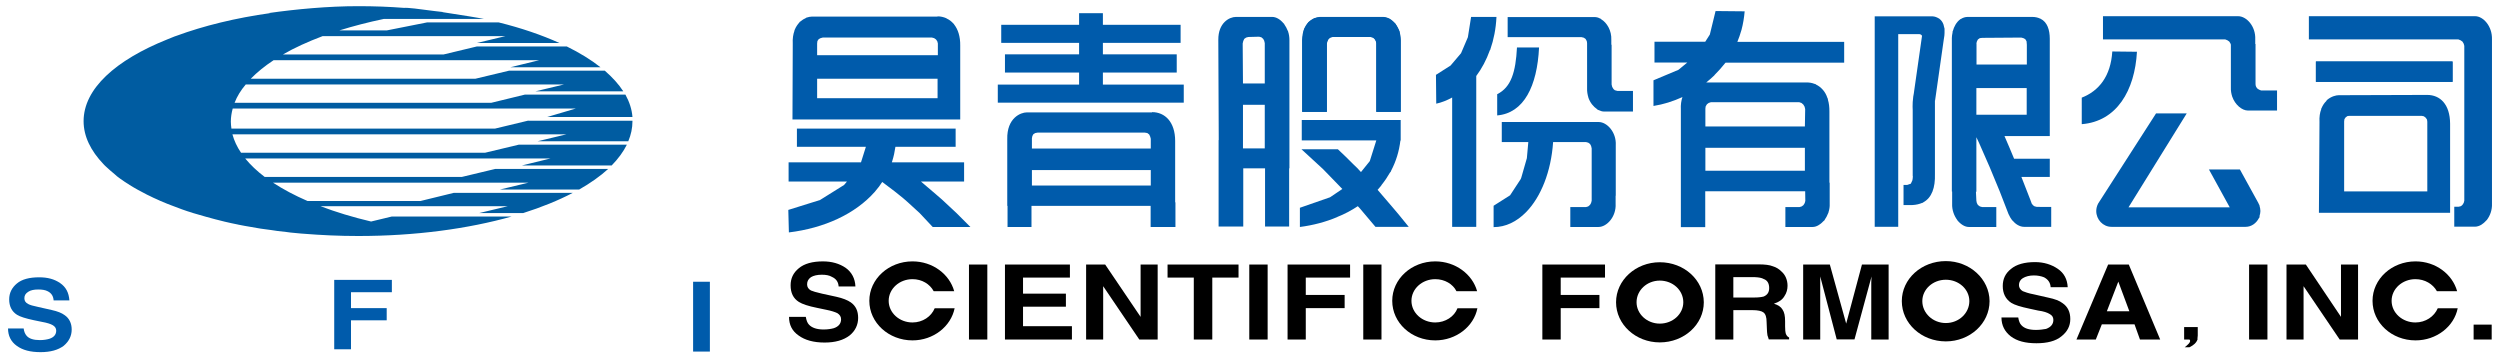 <?xml version="1.0" encoding="utf-8"?>
<!-- Generator: Adobe Illustrator 23.0.2, SVG Export Plug-In . SVG Version: 6.00 Build 0)  -->
<svg version="1.1" id="圖層_1" xmlns="http://www.w3.org/2000/svg" xmlns:xlink="http://www.w3.org/1999/xlink" x="0px" y="0px"
	 viewBox="0 0 174.36 25" style="enable-background:new 0 0 174.36 25;" xml:space="preserve">
<style type="text/css">
	.st0{fill:#005CA1;}
	.st1{fill:#005BAB;}
</style>
<g>
	<g>
		<g>
			<g>
				<path class="st0" d="M36.85,8.41l-2.33,0.56H16.14c-0.02-0.16-0.04-0.32-0.04-0.49c0-0.31,0.05-0.61,0.13-0.91h23.93l-2,0.59
					h5.95c-0.04-0.53-0.21-1.05-0.49-1.56h-7.02l-2.34,0.57h-17.9c0.17-0.44,0.43-0.87,0.78-1.28h22.2l-2,0.48h6.13
					c-0.32-0.5-0.76-0.98-1.29-1.44h-6.68l-2.34,0.56H17.49c0.44-0.45,0.97-0.88,1.59-1.29H37.6l-2,0.49h6.28
					c-0.66-0.52-1.44-1-2.35-1.45h-6.27l-2.33,0.56H19.73c0.81-0.47,1.74-0.89,2.77-1.28h12.75l-2,0.48h5.77
					c-1.24-0.56-2.67-1.05-4.25-1.44H29.8l-2.82,0.56h-3.31c0.97-0.3,2-0.57,3.1-0.8h6.98c-0.26-0.06-1.62-0.28-2.93-0.48h0.09
					c-0.2-0.03-0.41-0.05-0.61-0.07c-1.02-0.14-1.91-0.25-2.11-0.22l0,0c-1.03-0.08-2.09-0.12-3.2-0.12c-2.11,0-4.34,0.21-6.25,0.48
					l0.14,0c-2.45,0.34-4.68,0.89-6.58,1.59c-0.04,0.01-0.08,0.03-0.12,0.04c-0.18,0.07-0.35,0.14-0.52,0.21
					c-3.59,1.44-5.83,3.44-5.83,5.7c0,1.06,0.5,2.07,1.39,3c0.05,0.05,0.1,0.11,0.16,0.16c0.07,0.06,0.14,0.13,0.21,0.19
					c0.08,0.07,0.15,0.14,0.23,0.2c0.07,0.06,0.13,0.11,0.2,0.17C8.1,12.25,8.2,12.33,8.3,12.4c0.07,0.05,0.13,0.1,0.2,0.14
					c0.12,0.09,0.24,0.17,0.37,0.25c0.06,0.03,0.11,0.07,0.17,0.11c0.38,0.24,0.79,0.46,1.22,0.68c0.06,0.03,0.12,0.06,0.19,0.09
					c0.16,0.08,0.32,0.16,0.49,0.23c0.08,0.04,0.16,0.07,0.24,0.11c0.16,0.07,0.32,0.13,0.48,0.2c0.09,0.04,0.17,0.07,0.26,0.1
					c0.17,0.07,0.35,0.13,0.53,0.2c0.08,0.03,0.16,0.06,0.24,0.09c0.24,0.09,0.49,0.17,0.73,0.24c0.02,0.01,0.03,0.02,0.05,0.02h0
					c0.29,0.09,0.6,0.18,0.9,0.26c0.42,0.12,0.85,0.23,1.3,0.34v0c0.3,0.07,0.61,0.14,0.92,0.2h0c0.01,0,0.03,0.01,0.04,0.01
					c0.29,0.06,0.58,0.11,0.88,0.16c0.13,0.02,0.27,0.05,0.4,0.07c0.17,0.03,0.34,0.06,0.52,0.08c0.17,0.02,0.35,0.05,0.52,0.07
					c0.13,0.02,0.27,0.04,0.4,0.06c0.2,0.02,0.41,0.05,0.62,0.07c0.1,0.01,0.2,0.02,0.3,0.04c0.24,0.02,0.49,0.05,0.74,0.07
					c0.05,0,0.1,0.01,0.14,0.01c1.24,0.1,2.52,0.16,3.84,0.16c3.97,0,7.65-0.5,10.7-1.36h-8.36l-1.45,0.35
					c-1.27-0.3-2.46-0.66-3.53-1.07h13.07l-2,0.48h3.07c1.29-0.41,2.45-0.88,3.46-1.41h-8.3l-2.33,0.57h-7.87
					c-0.9-0.39-1.71-0.82-2.41-1.28h17.82l-2,0.48h5.53c0.79-0.45,1.47-0.93,2.03-1.44h-7.87l-2.34,0.56H18.46
					c-0.54-0.41-0.99-0.84-1.36-1.29H38.4l-2,0.49h6.26c0.46-0.47,0.81-0.95,1.06-1.45h-7.54l-2.34,0.56H16.81
					c-0.28-0.41-0.48-0.84-0.6-1.28h23.29l-2,0.48h6.32c0.19-0.45,0.29-0.92,0.29-1.39c0-0.01,0-0.03,0-0.04H36.85z"/>
				<g>
					<g>
						<polygon class="st1" points="23.31,24.36 23.31,19.52 27.33,19.52 27.33,20.38 24.48,20.38 24.48,21.49 26.97,21.49 
							26.97,22.34 24.48,22.34 24.48,24.36 23.31,24.36 						"/>
						<g>
							<polygon class="st1" points="49.51,19.65 49.51,24.52 48.34,24.52 48.34,19.65 49.51,19.65 							"/>
							<path class="st1" d="M0.56,22.91h1.09l0,0c0.03,0.23,0.1,0.38,0.2,0.5c0.17,0.21,0.49,0.31,0.93,0.31
								c0.27,0,0.49-0.04,0.66-0.09c0.31-0.1,0.48-0.29,0.48-0.57c0-0.17-0.09-0.29-0.24-0.38c-0.15-0.09-0.41-0.17-0.75-0.23l0,0
								l-0.58-0.12l0,0c-0.56-0.12-0.95-0.24-1.17-0.38c-0.36-0.23-0.54-0.59-0.54-1.07c0-0.45,0.19-0.82,0.54-1.11
								c0.34-0.29,0.87-0.43,1.55-0.43c0.58,0,1.05,0.12,1.46,0.4c0.41,0.28,0.61,0.67,0.65,1.21l0,0h-1.1l0,0
								c-0.02-0.29-0.15-0.51-0.42-0.64c-0.17-0.09-0.39-0.12-0.66-0.12c-0.29,0-0.53,0.05-0.69,0.16C1.78,20.47,1.7,20.61,1.7,20.8
								c0,0.19,0.09,0.31,0.26,0.4c0.12,0.07,0.36,0.14,0.71,0.21l0,0l0.93,0.21l0,0c0.41,0.09,0.71,0.21,0.91,0.36
								c0.32,0.22,0.49,0.57,0.49,1c0,0.45-0.19,0.83-0.56,1.14c-0.39,0.29-0.92,0.44-1.61,0.44c-0.71,0-1.25-0.14-1.66-0.44
								C0.76,23.83,0.56,23.41,0.56,22.91L0.56,22.91L0.56,22.91z"/>
						</g>
					</g>
				</g>
			</g>
			<g>
				<g>
					<polygon points="68.86,18.45 68.86,23.68 67.58,23.68 67.58,18.45 68.86,18.45 					"/>
					<polygon points="74.62,18.45 74.62,19.36 71.35,19.36 71.35,20.48 74.34,20.48 74.34,21.39 71.35,21.39 71.35,22.75 
						74.76,22.75 74.76,23.68 70.09,23.68 70.09,18.45 74.62,18.45 					"/>
					<polygon points="75.75,23.68 75.75,18.45 77.08,18.45 79.55,22.1 79.55,18.45 80.74,18.45 80.74,23.68 79.46,23.68 
						76.94,19.96 76.94,23.68 75.75,23.68 					"/>
					<polygon points="81.43,18.45 86.38,18.45 86.38,19.36 84.55,19.36 84.55,23.68 83.26,23.68 83.26,19.36 81.43,19.36 
						81.43,18.45 					"/>
					<polygon points="89.8,23.68 89.8,18.45 94.16,18.45 94.16,19.36 91.07,19.36 91.07,20.57 93.78,20.57 93.78,21.49 91.07,21.49 
						91.07,23.68 89.8,23.68 					"/>
					<polygon points="96.35,18.45 96.35,23.68 95.08,23.68 95.08,18.45 96.35,18.45 					"/>
					<polygon points="88.41,18.45 88.41,23.68 87.13,23.68 87.13,18.45 88.41,18.45 					"/>
					<path d="M63.64,22.49c-0.91,0-1.66-0.67-1.66-1.51c0-0.84,0.75-1.51,1.66-1.51c0.66,0,1.21,0.34,1.48,0.84l0,0h1.43l0,0
						c-0.33-1.19-1.5-2.08-2.91-2.08c-1.66,0-3.01,1.23-3.01,2.75c0,1.53,1.35,2.76,3.01,2.76c1.46,0,2.68-0.97,2.94-2.24l0,0h-1.39
						l0,0C64.95,22.08,64.35,22.49,63.64,22.49L63.64,22.49L63.64,22.49z"/>
					<path d="M100.1,22.49c-0.91,0-1.66-0.67-1.66-1.51c0-0.84,0.75-1.51,1.66-1.51c0.66,0,1.23,0.34,1.48,0.84l0,0h1.44l0,0
						c-0.33-1.19-1.52-2.08-2.92-2.08c-1.66,0-3,1.23-3,2.75c0,1.53,1.33,2.76,3,2.76c1.46,0,2.69-0.97,2.94-2.24l0,0h-1.39l0,0
						C101.43,22.08,100.81,22.49,100.1,22.49L100.1,22.49L100.1,22.49z"/>
					<path d="M55.03,22.1h1.17l0,0c0.04,0.24,0.11,0.43,0.22,0.54c0.2,0.22,0.55,0.34,1.02,0.34c0.29,0,0.53-0.04,0.71-0.09
						c0.33-0.11,0.51-0.32,0.51-0.62c0-0.19-0.09-0.32-0.26-0.43c-0.16-0.08-0.44-0.17-0.8-0.24l0,0l-0.62-0.13l0,0
						c-0.6-0.12-1.02-0.26-1.26-0.41c-0.4-0.25-0.58-0.64-0.58-1.16c0-0.48,0.18-0.87,0.57-1.19c0.38-0.32,0.95-0.48,1.68-0.48
						c0.62,0,1.15,0.15,1.59,0.45c0.42,0.3,0.66,0.75,0.68,1.3l0,0h-1.17l0,0c-0.02-0.32-0.18-0.54-0.47-0.67
						c-0.18-0.11-0.42-0.15-0.71-0.15c-0.31,0-0.57,0.06-0.75,0.17c-0.18,0.13-0.27,0.28-0.27,0.5c0,0.19,0.09,0.33,0.27,0.43
						c0.11,0.05,0.37,0.13,0.77,0.22l0,0l1.01,0.22l0,0c0.44,0.1,0.77,0.23,1,0.39c0.35,0.25,0.51,0.6,0.51,1.08
						c0,0.48-0.2,0.91-0.6,1.23c-0.42,0.32-0.99,0.49-1.74,0.49c-0.77,0-1.37-0.17-1.81-0.49C55.25,23.09,55.03,22.66,55.03,22.1
						L55.03,22.1L55.03,22.1z"/>
					<g>
						<polygon points="107.57,23.68 107.57,18.45 111.94,18.45 111.94,19.36 108.85,19.36 108.85,20.57 111.55,20.57 111.55,21.49 
							108.85,21.49 108.85,23.68 107.57,23.68 						"/>
						<path d="M123.01,19.46c0.26,0.09,0.38,0.32,0.38,0.63c0,0.3-0.13,0.48-0.38,0.59c-0.15,0.04-0.36,0.07-0.66,0.07l0,0h-1.46
							v-1.42h1.5l0,0C122.66,19.34,122.88,19.38,123.01,19.46L123.01,19.46L123.01,19.46L123.01,19.46z M119.63,18.45v5.23h1.26
							v-2.05h1.33l0,0c0.38,0,0.64,0.06,0.77,0.16c0.15,0.11,0.22,0.34,0.22,0.67l0,0l0.02,0.48l0,0c0,0.15,0.02,0.3,0.04,0.45
							c0.04,0.08,0.05,0.17,0.09,0.28l0,0h1.42v-0.13l0,0c-0.13-0.06-0.2-0.17-0.24-0.3c-0.02-0.07-0.04-0.24-0.04-0.48l0,0v-0.35
							l0,0c0-0.37-0.05-0.63-0.18-0.82c-0.11-0.19-0.31-0.32-0.6-0.41c0.35-0.11,0.59-0.28,0.73-0.52c0.16-0.23,0.22-0.49,0.22-0.73
							c0-0.21-0.04-0.39-0.11-0.56c-0.07-0.17-0.18-0.32-0.33-0.45c-0.15-0.15-0.35-0.28-0.59-0.35c-0.22-0.09-0.55-0.13-0.98-0.13
							l0,0H119.63L119.63,18.45z"/>
						<path d="M128.76,22.57l1.1-4.12h1.86v5.23h-1.21v-3.54l0,0c0-0.11,0-0.26,0-0.43c0-0.19,0.02-0.33,0.02-0.43l0,0l-1.19,4.39
							h-1.24l-1.15-4.39l0,0c0,0.09,0,0.24,0,0.43c0,0.17,0,0.32,0,0.43l0,0v3.54h-1.19v-5.23h1.86L128.76,22.57L128.76,22.57z"/>
						<path d="M148.51,21.71h-1.57l0.8-2.07L148.51,21.71L148.51,21.71L148.51,21.71z M146.17,23.68l0.42-1.06h2.28l0.38,1.06h1.41
							l-2.19-5.23h-1.44l-2.21,5.23H146.17L146.17,23.68z"/>
						<polygon points="158.14,18.45 158.14,23.68 156.86,23.68 156.86,18.45 158.14,18.45 						"/>
						<polygon points="160.66,23.68 160.66,19.96 163.18,23.68 164.46,23.68 164.46,18.45 163.27,18.45 163.27,22.1 160.82,18.45 
							159.47,18.45 159.47,23.68 160.66,23.68 						"/>
						<polygon points="172.52,23.68 172.52,22.64 173.78,22.64 173.78,23.68 172.52,23.68 						"/>
						<path d="M168.46,22.49c-0.91,0-1.66-0.67-1.66-1.51c0-0.84,0.75-1.51,1.66-1.51c0.66,0,1.22,0.34,1.5,0.84l0,0h1.41l0,0
							c-0.33-1.19-1.5-2.08-2.9-2.08c-1.66,0-3,1.23-3,2.75c0,1.53,1.33,2.76,3,2.76c1.46,0,2.69-0.97,2.94-2.24l0,0h-1.39l0,0
							C169.77,22.08,169.17,22.49,168.46,22.49L168.46,22.49L168.46,22.49z"/>
						<path d="M115.76,18.29c-1.68,0-3.05,1.25-3.05,2.79c0,1.55,1.37,2.8,3.05,2.8c1.7,0,3.07-1.25,3.07-2.8
							C118.82,19.53,117.46,18.29,115.76,18.29L115.76,18.29L115.76,18.29L115.76,18.29z M115.76,22.57c-0.89,0-1.62-0.67-1.62-1.49
							c0-0.84,0.73-1.51,1.62-1.51c0.91,0,1.64,0.67,1.64,1.51C117.4,21.9,116.67,22.57,115.76,22.57L115.76,22.57L115.76,22.57z"/>
						<path d="M135.71,18.21c-1.7,0-3.07,1.24-3.07,2.79c0,1.56,1.37,2.81,3.07,2.81c1.68,0,3.05-1.25,3.05-2.81
							C138.75,19.46,137.38,18.21,135.71,18.21L135.71,18.21L135.71,18.21L135.71,18.21z M135.71,22.53c-0.91,0-1.64-0.69-1.64-1.53
							c0-0.82,0.73-1.49,1.64-1.49c0.91,0,1.64,0.67,1.64,1.49C137.35,21.84,136.62,22.53,135.71,22.53L135.71,22.53L135.71,22.53z"
							/>
						<path d="M139.59,22.14h1.17l0,0c0.04,0.25,0.11,0.43,0.22,0.54c0.2,0.22,0.53,0.33,1.02,0.33c0.29,0,0.51-0.04,0.7-0.07
							c0.35-0.13,0.51-0.34,0.51-0.63c0-0.19-0.09-0.32-0.26-0.41c-0.16-0.1-0.42-0.19-0.8-0.24l0,0l-0.6-0.13l0,0
							c-0.62-0.13-1.04-0.26-1.28-0.41c-0.39-0.26-0.59-0.65-0.59-1.17c0-0.49,0.18-0.88,0.57-1.19c0.38-0.32,0.95-0.48,1.68-0.48
							c0.62,0,1.15,0.17,1.59,0.47c0.44,0.3,0.66,0.73,0.69,1.28l0,0h-1.19l0,0c-0.02-0.32-0.18-0.54-0.46-0.69
							c-0.2-0.08-0.44-0.13-0.71-0.13c-0.31,0-0.57,0.07-0.77,0.19c-0.18,0.11-0.27,0.28-0.27,0.48c0,0.18,0.09,0.33,0.27,0.43
							c0.13,0.05,0.38,0.15,0.77,0.22l0,0l1.01,0.23l0,0c0.44,0.09,0.79,0.22,1,0.39c0.35,0.24,0.53,0.61,0.53,1.1
							c0,0.48-0.2,0.88-0.62,1.21c-0.4,0.33-0.99,0.48-1.74,0.48c-0.77,0-1.35-0.15-1.79-0.48
							C139.82,23.13,139.59,22.7,139.59,22.14L139.59,22.14L139.59,22.14z"/>
						<path d="M153.26,23.63c0.01-0.04,0.01-0.09,0.01-0.13l0.01-0.1v-0.59h-0.95v0.87h0.37c0.18,0.15-0.18,0.42-0.33,0.54h0.33
							c0.28-0.13,0.49-0.32,0.56-0.54h0.01L153.26,23.63z"/>
					</g>
				</g>
				<g>
					<path class="st1" d="M66.54,1.7l-0.01-0.03L66.5,1.65c-0.14-0.16-0.3-0.28-0.48-0.36l-0.01-0.01L66,1.27
						c-0.19-0.08-0.39-0.13-0.61-0.13v0.02H56.6c-0.08,0-0.19,0.02-0.32,0.06l-0.04,0.01L56.2,1.26c-0.12,0.05-0.25,0.13-0.38,0.24
						l-0.05,0.03l-0.02,0.04c-0.12,0.13-0.24,0.3-0.32,0.5l-0.02,0.04l0,0.03c-0.09,0.25-0.14,0.54-0.12,0.92l-0.02,5.27
						c0.98,0,1.95,0,2.92,0c0.97,0,1.95,0,2.92,0c0.98,0,1.96,0,2.94,0c0.98,0,1.95,0,2.92,0V3.18C66.98,2.54,66.81,2.04,66.54,1.7z
						 M65.39,6.85h-8.4V5.49h8.4V6.85z M65.39,3.85h-8.4V3.03l0.02-0.17l0.09-0.13l0.13-0.07l0.15-0.04h7.62l0.15,0.04l0.13,0.09
						l0.09,0.13l0.04,0.15V3.85z"/>
					<path class="st1" d="M169.28,6.62l-6.17,0.02c-0.18,0-0.51,0.08-0.8,0.32L162.27,7l-0.02,0.04c-0.13,0.13-0.25,0.29-0.34,0.51
						l-0.02,0.03l0,0.04c-0.09,0.24-0.14,0.53-0.12,0.89l-0.04,6.33h9.15V8.62C170.87,7.27,170.18,6.62,169.28,6.62z M169.28,13.35
						h-5.79V8.47l0.02-0.16l0.09-0.13l0.13-0.09l0.15-0.01h5.02l0.15,0.03l0.13,0.1l0.09,0.13l0.02,0.15V13.35z"/>
					<path class="st1" d="M105.8,3.31h1.54l0,0c-0.13,2.7-1.06,4.58-2.92,4.74l0,0V6.57l0,0C105.4,6.08,105.71,5.02,105.8,3.31
						L105.8,3.31L105.8,3.31z"/>
					<path class="st1" d="M147.32,3.59l1.72,0.02l0,0c-0.15,2.7-1.41,4.86-3.85,5.05l0,0V6.81l0,0
						C146.39,6.34,147.21,5.32,147.32,3.59L147.32,3.59L147.32,3.59z"/>
					<g>
						<polygon class="st1" points="171.05,4.29 171.05,5.71 161.52,5.71 161.52,4.29 171.05,4.29 						"/>
						<polygon class="st1" points="171.05,4.29 171.05,5.71 161.52,5.71 161.52,4.29 171.05,4.29 						"/>
					</g>
					<polygon class="st1" points="76.92,5.9 76.92,5.06 82.07,5.06 82.07,3.79 76.92,3.79 76.92,2.99 82.34,2.99 82.34,1.73 
						76.92,1.73 76.92,0.92 75.26,0.92 75.26,1.73 69.83,1.73 69.83,2.99 75.26,2.99 75.26,3.79 70.09,3.79 70.09,5.06 75.26,5.06 
						75.26,5.9 69.59,5.9 69.59,7.16 82.56,7.16 82.56,5.9 					"/>
					<path class="st1" d="M103.94,3.47l0-0.02c0.24-0.69,0.39-1.44,0.43-2.27h-1.77l-0.22,1.39c0,0.02-0.01,0.03-0.01,0.04
						l-0.47,1.1l-0.73,0.86l-1.02,0.65l0.02,2.01c0.37-0.08,0.75-0.23,1.11-0.43v9.02h1.68V5.3l0,0c0.38-0.51,0.71-1.12,0.95-1.8
						L103.94,3.47z"/>
					<g>
						<path class="st1" d="M92.54,7.8h-1.72V2.79l0,0c0-1.19,0.77-1.6,1.22-1.6l0,0h4.46l0,0c0.57,0,1.22,0.71,1.19,1.62l0,0V7.8
							h-1.7V3.01l0,0c0-0.23-0.18-0.43-0.4-0.43l0,0h-2.65l0,0c-0.24,0-0.4,0.24-0.4,0.49l0,0V7.8L92.54,7.8z"/>
						<polygon class="st1" points="92.54,7.8 90.82,7.8 90.82,2.79 90.82,2.79 90.82,2.79 90.95,2.04 91.26,1.54 91.66,1.28 
							92.04,1.18 92.04,1.18 96.5,1.18 96.5,1.18 96.5,1.18 96.92,1.32 97.32,1.65 97.6,2.17 97.69,2.81 97.69,2.81 97.69,7.8 
							95.99,7.8 95.99,3.01 95.99,3.01 95.99,3.01 95.95,2.86 95.86,2.71 95.75,2.62 95.59,2.58 95.59,2.58 92.94,2.58 92.94,2.58 
							92.94,2.58 92.78,2.62 92.65,2.73 92.57,2.9 92.54,3.07 92.54,3.07 92.54,7.8 						"/>
					</g>
					<path class="st1" d="M112.69,13.65v-0.91v-2.61c0.05-0.92-0.62-1.62-1.19-1.62h-6.76v1.4h1.85l-0.1,1.12l-0.39,1.36
						c-0.01,0.03-0.03,0.07-0.04,0.1l-0.74,1.13l-1.15,0.73v1.49c0.84,0,1.61-0.38,2.26-1.04l0.01-0.01l0.01-0.01
						c1.02-1.05,1.73-2.81,1.87-4.87h2.3l0.15,0.04l0.1,0.07c0.02,0.02,0.04,0.04,0.05,0.06l0.05,0.1l0.04,0.17v2.4v0.91V14
						l-0.04,0.15l-0.05,0.1c-0.02,0.03-0.05,0.06-0.08,0.09l-0.04,0.03c-0.01,0.01-0.02,0.02-0.04,0.03l-0.14,0.04h-1.1v1.39h1.97
						c0.57,0,1.24-0.71,1.19-1.62V13.65z"/>
					<path class="st1" d="M172.63,1.13h-11.6v1.62h10.43l0.15,0.06l0.13,0.09l0.09,0.15l0.04,0.15v9.54v1.08V14l-0.04,0.15
						l-0.09,0.14l-0.08,0.07c-0.02,0.01-0.04,0.02-0.06,0.03l-0.14,0.03h-0.29v1.39h1.44c0.15,0,0.3-0.05,0.44-0.13l0,0l0,0
						c0.13-0.08,0.26-0.19,0.37-0.32l0.02-0.01l0.01-0.02c0.22-0.29,0.37-0.69,0.35-1.13v-0.39v-1.08V2.75
						C173.83,1.82,173.18,1.13,172.63,1.13z"/>
					<path class="st1" d="M134.96,7.01l0.6-4.21c0.04-0.18,0.07-0.43,0.06-0.69V2l-0.03-0.11c-0.01-0.06-0.03-0.12-0.04-0.17
						c-0.06-0.18-0.16-0.31-0.28-0.4l-0.03-0.03l-0.03-0.01c-0.13-0.08-0.27-0.13-0.42-0.14h-0.2h-3.84v0.02v1.21v13.45h1.64V2.38
						h1.48l0.07,0.02l0.03,0.01c0.04,0.03,0.07,0.06,0.08,0.09l-0.55,3.85c-0.01,0.11-0.03,0.21-0.05,0.32l-0.01,0.05l-0.02,0.2
						l-0.02,0.2c-0.02,0.3,0,0.35,0,0.56v3.54v0.71v0.34h0.01c0,0.1-0.01,0.2-0.03,0.3l-0.11,0.24l-0.26,0.09h-0.25v1.4h0.62
						c0.26-0.01,0.49-0.07,0.68-0.15l0.05-0.01l0.03-0.03c0.59-0.32,0.84-1.02,0.81-1.98v-0.89V7.01z"/>
					<path class="st1" d="M112.8,6.34l-0.15-0.04c-0.01,0-0.02-0.01-0.03-0.01l-0.09-0.08l-0.09-0.15l-0.04-0.17V3.12h-0.02V2.79
						c0.03-0.66-0.31-1.21-0.71-1.45l-0.04-0.04l-0.04-0.01c-0.12-0.07-0.25-0.1-0.38-0.1h-6.06v1.4h5.15l0.16,0.04l0.12,0.08
						c0.01,0.01,0.02,0.02,0.02,0.03l0.05,0.09c0.01,0.03,0.03,0.06,0.03,0.09l0.01,0.1v0.11V4.6v1.55
						c-0.01,0.23,0.03,0.45,0.09,0.65v0l0,0.01c0.12,0.35,0.35,0.63,0.6,0.8l0.06,0.05l0.06,0.02c0.12,0.06,0.25,0.1,0.38,0.1h2.01
						V6.34H112.8z"/>
					<path class="st1" d="M157.7,6.31l-0.15-0.06l-0.13-0.09l-0.07-0.11c-0.01-0.03-0.02-0.06-0.03-0.09l-0.01-0.1V3.07h-0.02V2.75
						c0.04-0.93-0.62-1.62-1.19-1.62h-9.43v1.62h8.53l0.15,0.06l0.13,0.09l0.09,0.15l0.02,0.07V6.1c-0.01,0.22,0.03,0.44,0.09,0.63
						v0l0,0c0.2,0.58,0.69,0.98,1.1,0.98h2.03V6.31H157.7z"/>
					<path class="st1" d="M119.56,5.26l0.03-0.04c0.26-0.26,0.5-0.53,0.73-0.82l0.03-0.03h8.27V2.92h-7.45
						c0.11-0.26,0.2-0.53,0.28-0.81l0.01-0.02l0-0.01c0.11-0.41,0.18-0.84,0.22-1.29l-2.03-0.02l-0.4,1.64l-0.32,0.5h-3.54v1.45
						h2.29l-0.62,0.51l-1.74,0.73v1.79c0.69-0.11,1.36-0.32,2.02-0.62c-0.08,0.24-0.13,0.53-0.11,0.88v2.15v3.54v2.5h1.7v-2.5
						c0.35,0,0.69,0,1.02,0c0.85,0,1.66,0,2.47,0c0.81,0,1.61,0,2.47,0c0.33,0,0.67,0,1.01,0l0.01,0.67l-0.04,0.15l-0.08,0.13
						c-0.01,0.01-0.02,0.03-0.04,0.04l-0.1,0.07c0,0,0,0,0,0l-0.14,0.04h-0.99v1.39h1.9c0.26,0,0.53-0.16,0.76-0.41l0.06-0.05
						l0.05-0.09c0.08-0.12,0.15-0.24,0.2-0.38l0.03-0.06l0.01-0.05c0.06-0.18,0.09-0.38,0.08-0.58v-1.47h-0.02V7.76
						c0-0.3-0.03-0.56-0.1-0.79l-0.01-0.08l-0.03-0.06c-0.07-0.22-0.18-0.41-0.31-0.56l-0.01-0.01l-0.01-0.01
						c-0.13-0.15-0.29-0.27-0.46-0.35l-0.05-0.04l-0.06-0.01c-0.17-0.07-0.36-0.1-0.56-0.1H119c0.19-0.15,0.37-0.31,0.54-0.47
						L119.56,5.26z M125.88,11.91h-6.94v-1.6h6.94V11.91z M119.17,7.18l0.15-0.05h6.17l0.15,0.05l0.13,0.11l0.09,0.15l0.04,0.17
						l-0.02,1.21h-6.94V7.57l0.02-0.15l0.09-0.15L119.17,7.18z"/>
					<path class="st1" d="M89.84,2.21l-0.01-0.04l-0.02-0.03c-0.06-0.16-0.14-0.3-0.23-0.43l-0.03-0.06l-0.04-0.03
						c-0.22-0.27-0.51-0.44-0.78-0.44H86.2c-0.46,0-1.24,0.41-1.23,1.6L85,9.77h-0.01v6.03h1.72v-4.06h1.52v4.06h1.68v-4.06h0.02
						V2.81C89.93,2.59,89.9,2.39,89.84,2.21z M88.21,10.35h-1.52V7.31h1.52V10.35z M88.21,5.82h-1.52l-0.02-2.79l0.04-0.17
						l0.07-0.15l0.13-0.09l0.15-0.04l0.75-0.02l0.16,0.04l0.13,0.11l0.07,0.13l0.04,0.17V5.82z"/>
					<path class="st1" d="M66.71,14.86l-1.02-0.95l-0.44-0.38c-0.33-0.29-0.67-0.58-1.02-0.87h3.01v-1.34H62.2
						c0.01-0.03,0.02-0.06,0.03-0.09l0,0l0,0c0.1-0.32,0.17-0.64,0.22-0.99h4.2V8.97H55.58v1.27h4.81l-0.34,1.08H55v1.34h4.07
						l-0.2,0.24l-1.68,1.05l-2.21,0.69l0.04,1.57c2.46-0.3,4.62-1.28,5.99-2.83l0.02-0.02l0.02-0.03c0.18-0.2,0.34-0.42,0.48-0.64
						c0.3,0.22,0.58,0.44,0.86,0.65l0.3,0.24c0.22,0.17,0.43,0.35,0.63,0.53l0.82,0.75l0.91,0.97h2.63L66.71,14.86z"/>
					<path class="st1" d="M97.55,14.96l-0.44-0.52l-1.03-1.2c0.06-0.07,0.12-0.14,0.18-0.21l0.06-0.07l0.05-0.08
						c0.21-0.26,0.4-0.54,0.57-0.84L97,11.97l0.03-0.08c0.33-0.63,0.55-1.33,0.64-2.09h0.02V8.37h-6.9v1.42h5.2l-0.45,1.43
						c0,0,0,0.01,0,0.01L94.92,12l-0.27-0.29l-0.27-0.26c-0.35-0.35-0.7-0.7-1.07-1.04h-2.54l1.5,1.38l1.35,1.39l-0.86,0.58
						l-2.1,0.73v1.34c0.92-0.12,1.8-0.35,2.6-0.69h0.01l0-0.01c0.51-0.2,0.99-0.46,1.43-0.75l0.14,0.15l1.09,1.29h2.32
						C98.03,15.54,97.79,15.25,97.55,14.96z"/>
					<path class="st1" d="M142.06,14.43l-0.16-0.04c-0.01,0-0.01-0.01-0.02-0.01l-0.07-0.05c-0.02-0.02-0.05-0.04-0.06-0.07
						l-0.02-0.02c-0.01-0.01-0.02-0.03-0.03-0.04l-0.11-0.3l-0.04-0.1c-0.19-0.49-0.38-0.98-0.57-1.46h1.98v-1.27h-2.49
						c-0.22-0.53-0.44-1.06-0.67-1.58h3.16V2.71c0-0.64-0.18-1.17-0.64-1.4L142.3,1.3l-0.03-0.01c-0.15-0.07-0.33-0.11-0.54-0.11
						h-4.49c-0.19,0-0.35,0.06-0.49,0.15l-0.02,0l-0.02,0.02c-0.26,0.19-0.43,0.51-0.51,0.81l-0.02,0.04l0,0.06
						c-0.03,0.14-0.05,0.28-0.05,0.39l0,0.54h0v10.17h0.02v0.84c-0.02,0.45,0.14,0.85,0.36,1.15l0,0.01l0.01,0.01
						c0.23,0.28,0.52,0.46,0.79,0.46h1.92v-1.39h-0.99l-0.15-0.04c-0.01-0.01-0.02-0.01-0.03-0.02l-0.07-0.05
						c-0.02-0.02-0.04-0.04-0.06-0.06l-0.06-0.12L137.84,14l-0.03-0.63h0.03v-3.8l0.18,0.38l0.75,1.71l0.7,1.69l0.62,1.6
						c0,0,0.01,0.01,0.01,0.01c0.06,0.14,0.13,0.26,0.22,0.38l0.01,0.02l0.02,0.01c0.11,0.13,0.23,0.24,0.37,0.32h0h0
						c0.14,0.08,0.29,0.13,0.44,0.13h1.9v-1.39H142.06z M137.84,3.03l0.04-0.15l0.07-0.13l0.13-0.09l0.17-0.02l2.72-0.02l0.15,0.04
						l0.13,0.07l0.09,0.15l0.02,0.24V4.5h-3.51V3.03z M137.84,8V6.14h3.51V8H137.84z"/>
					<path class="st1" d="M157.59,15.06c0.03-0.11,0.06-0.22,0.06-0.34c0-0.13-0.03-0.25-0.06-0.36l-0.01-0.06l-0.02-0.03
						c-0.01-0.02-0.03-0.05-0.04-0.07l0.01,0l-1.31-2.38h-2.16l1.45,2.64h-7.06l4.06-6.55h-2.14l-4.04,6.29l0,0
						c-0.08,0.16-0.13,0.33-0.13,0.52c0,0.59,0.47,1.1,1.06,1.1h0.02h0.33h8.64h0.2h0.17c0.4,0,0.74-0.25,0.92-0.6l0.05-0.07
						L157.59,15.06z"/>
					<path class="st1" d="M81.96,14.11V9.83c0-1.32-0.71-2.01-1.61-2.01v0.02H71.6c-0.38,0-1.39,0.36-1.35,1.88v4.64
						c0.01,0,0.01,0,0.02,0v1.47h1.67v-1.47c2.78,0,5.55,0,8.31,0v1.47h1.73v-1.72H81.96z M80.26,12.94h-8.29v-1.08h8.29V12.94z
						 M80.26,10.36h-8.29V9.64L72,9.49l0.07-0.13l0.13-0.08l0.16-0.03h7.49l0.17,0.03l0.13,0.1l0.07,0.15l0.04,0.15V10.36z"/>
				</g>
			</g>
		</g>
	</g>
</g>
</svg>

